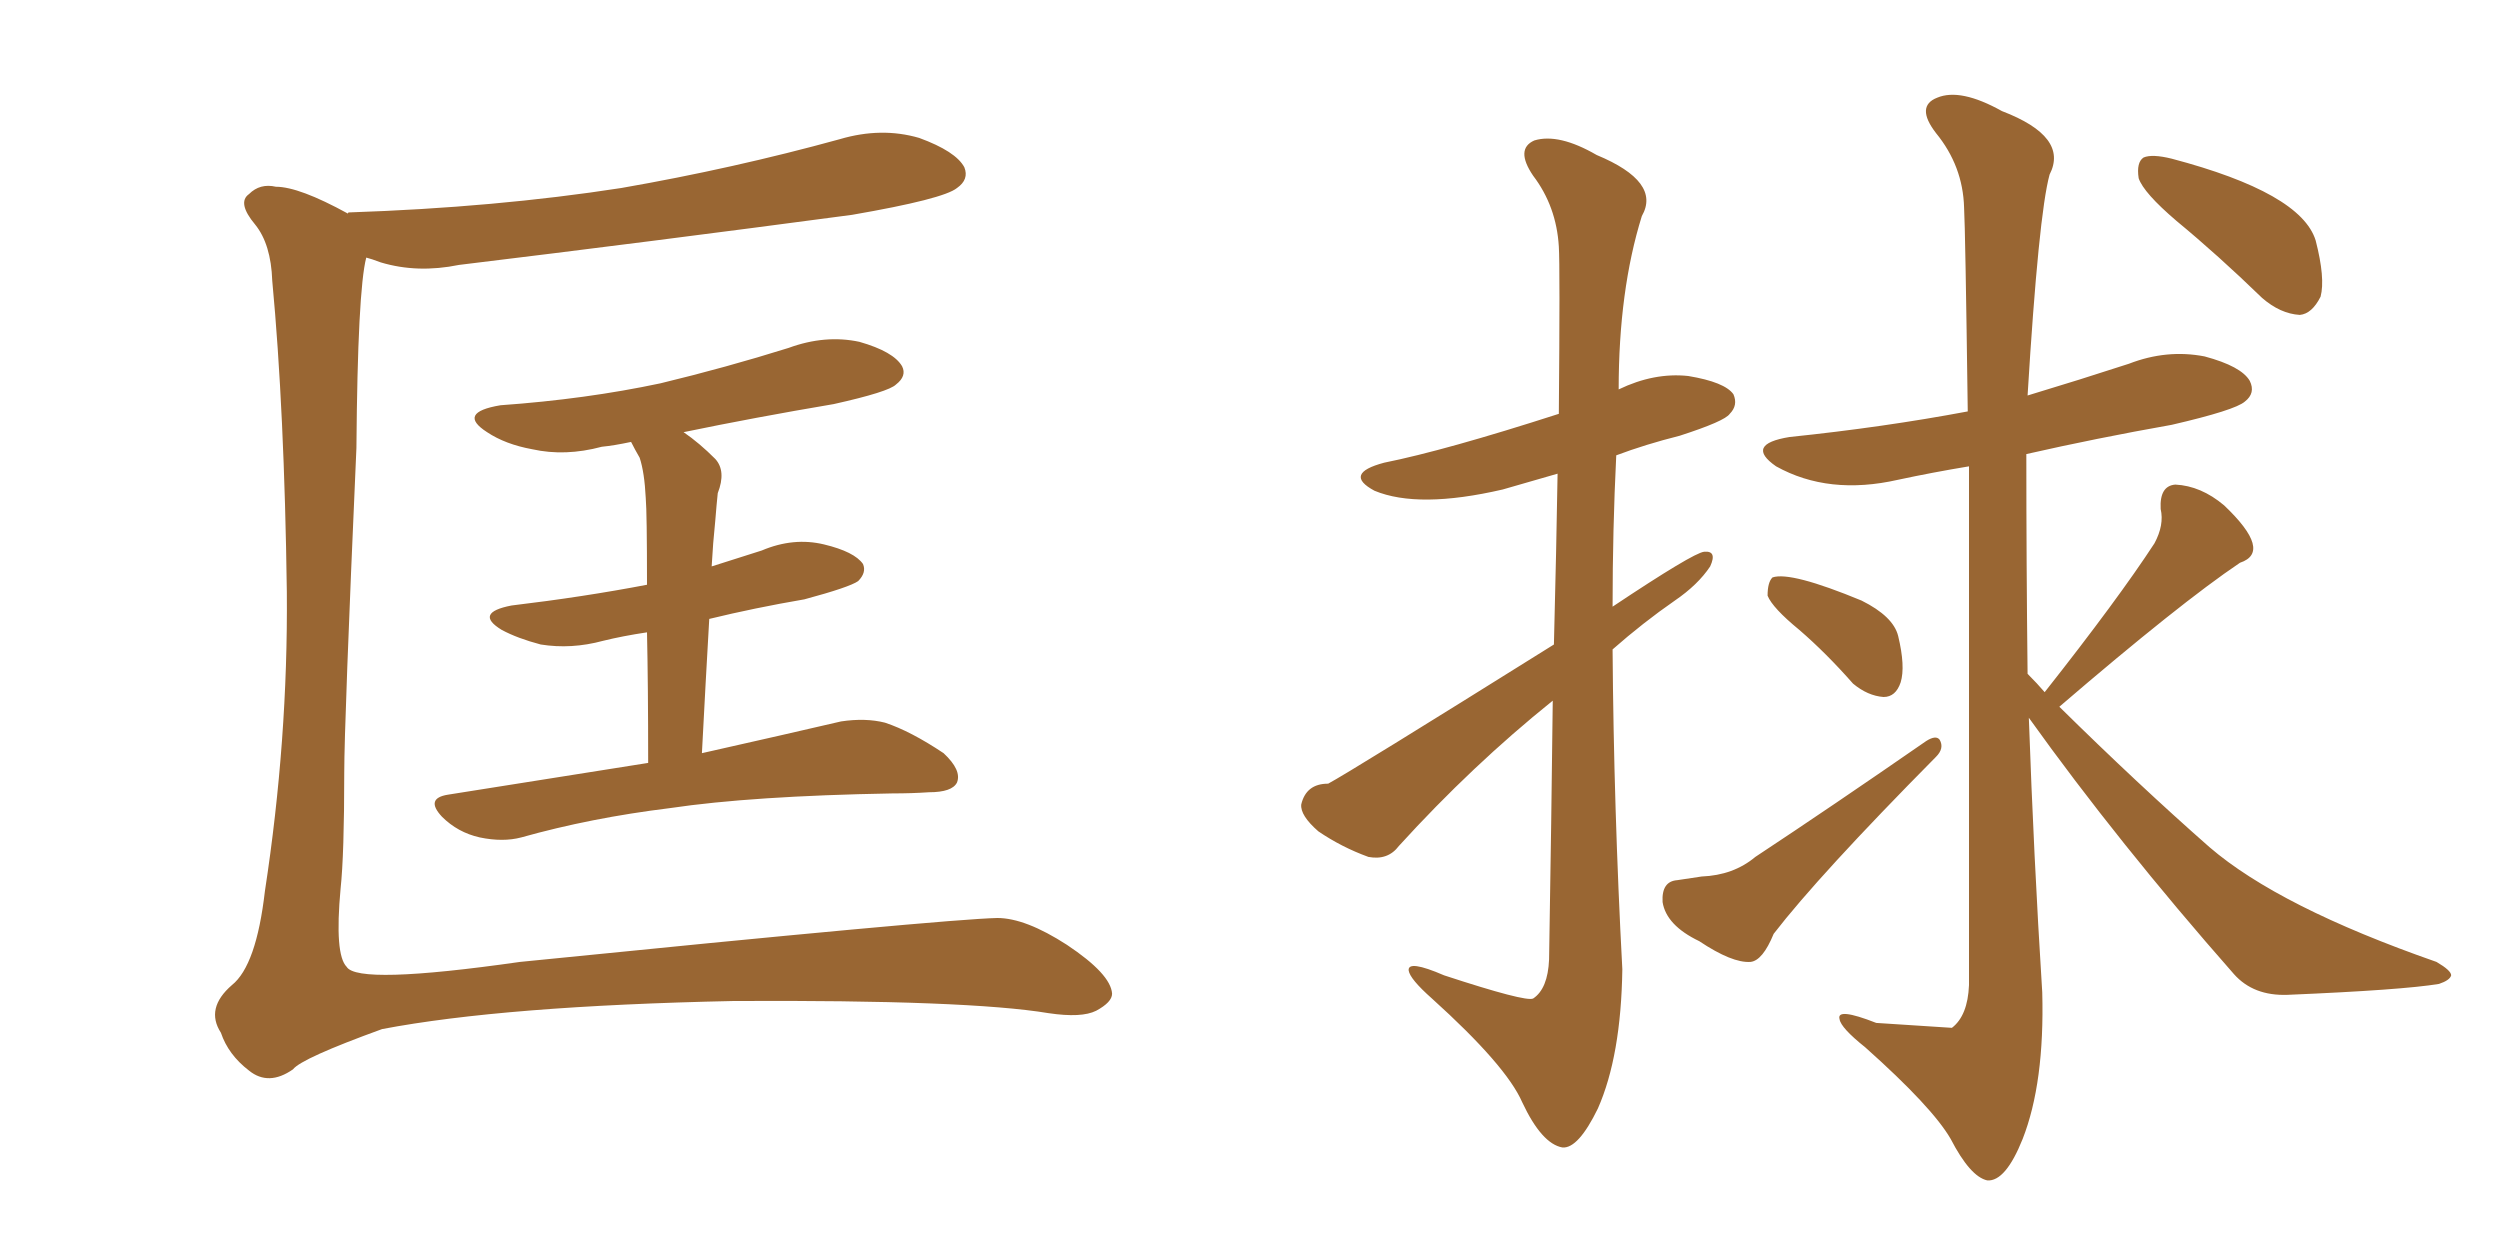 <svg xmlns="http://www.w3.org/2000/svg" xmlns:xlink="http://www.w3.org/1999/xlink" width="300" height="150"><path fill="#996633" padding="10" d="M41.75 25.63L41.75 25.63Q41.75 25.49 41.89 25.49L41.89 25.49Q59.47 24.90 74.56 22.56L74.56 22.56Q88.04 20.21 100.78 16.70L100.78 16.70Q105.76 15.23 110.30 16.55L110.30 16.55Q114.70 18.16 115.72 20.07L115.72 20.07Q116.31 21.53 114.84 22.56L114.84 22.56Q113.23 23.88 102.25 25.78L102.25 25.78Q78.08 29.00 55.08 31.79L55.08 31.79Q50.10 32.81 45.70 31.49L45.70 31.49Q44.53 31.05 43.95 30.91L43.95 30.91Q42.92 34.86 42.77 53.76L42.77 53.76Q41.31 86.87 41.31 92.72L41.31 92.72Q41.31 102.54 40.87 106.64L40.87 106.64Q40.14 114.55 41.60 116.02L41.60 116.02Q42.92 118.21 62.40 115.43L62.40 115.43Q113.38 110.30 119.68 110.16L119.68 110.16Q123.05 110.16 128.03 113.38L128.03 113.38Q133.30 116.89 133.45 119.24L133.45 119.24Q133.45 120.26 131.54 121.29L131.54 121.29Q129.79 122.17 125.83 121.58L125.83 121.58Q116.16 119.97 88.04 120.12L88.04 120.12Q60.50 120.70 45.85 123.49L45.85 123.49Q36.18 127.00 35.16 128.32L35.16 128.32Q32.23 130.37 29.88 128.47L29.88 128.47Q27.39 126.56 26.51 123.93L26.51 123.93Q24.61 121.00 27.83 118.21L27.83 118.21Q30.76 115.87 31.79 106.93L31.79 106.93Q34.57 88.77 34.42 71.04L34.42 71.04Q34.13 49.22 32.67 33.69L32.67 33.69Q32.52 29.30 30.62 26.95L30.62 26.95Q28.42 24.32 29.88 23.29L29.88 23.29Q31.20 21.97 33.11 22.41L33.11 22.41Q35.89 22.41 41.75 25.63ZM85.11 74.27L85.11 74.27L85.11 74.27Q84.67 81.88 84.23 90.38L84.23 90.38Q94.63 88.04 100.93 86.57L100.93 86.57Q103.86 86.13 106.20 86.72L106.20 86.72Q109.28 87.74 113.23 90.38L113.23 90.38Q115.43 92.43 114.84 93.90L114.84 93.90Q114.26 95.07 111.47 95.07L111.47 95.07Q109.42 95.21 107.08 95.21L107.08 95.21Q90.23 95.51 80.42 96.97L80.42 96.97Q70.90 98.14 62.55 100.49L62.55 100.49Q60.35 101.07 57.57 100.49L57.57 100.49Q54.93 99.90 53.03 98.00L53.03 98.00Q50.98 95.80 53.76 95.36L53.76 95.36Q66.65 93.31 77.78 91.55L77.78 91.55Q77.78 82.18 77.64 75.88L77.64 75.88Q74.71 76.32 72.36 76.90L72.36 76.90Q68.55 77.93 64.89 77.34L64.89 77.34Q62.11 76.61 60.21 75.59L60.21 75.59Q56.84 73.54 61.38 72.66L61.38 72.66Q70.02 71.63 77.64 70.17L77.64 70.17Q77.64 61.52 77.49 59.77L77.49 59.77Q77.34 56.69 76.76 54.93L76.76 54.93Q76.17 53.91 75.73 53.03L75.73 53.03Q73.68 53.47 72.22 53.61L72.22 53.61Q67.82 54.79 63.87 53.91L63.87 53.91Q60.64 53.32 58.45 51.86L58.45 51.86Q54.79 49.51 60.06 48.63L60.06 48.63Q70.31 47.90 79.25 46.00L79.25 46.00Q87.16 44.09 94.63 41.75L94.63 41.75Q99.02 40.14 103.13 41.02L103.13 41.02Q107.23 42.19 108.25 43.95L108.25 43.95Q108.84 45.12 107.52 46.14L107.52 46.14Q106.64 47.02 100.05 48.49L100.05 48.49Q90.53 50.10 82.03 51.86L82.03 51.86Q83.94 53.17 85.84 55.08L85.84 55.08Q87.16 56.54 86.13 59.18L86.13 59.18Q85.99 60.50 85.84 62.40L85.84 62.40Q85.55 65.19 85.40 67.97L85.40 67.97Q88.62 66.94 91.41 66.06L91.41 66.06Q95.21 64.45 98.88 65.33L98.88 65.33Q102.54 66.21 103.56 67.68L103.56 67.68Q104.00 68.70 102.98 69.73L102.98 69.73Q101.95 70.46 96.53 71.92L96.53 71.92Q90.53 72.95 85.11 74.27ZM215.92 75.59L215.92 75.59Q212.70 72.95 212.11 71.48L212.11 71.48Q212.11 69.87 212.70 69.29L212.70 69.29Q214.89 68.55 223.39 72.07L223.39 72.07Q227.20 73.97 227.78 76.32L227.78 76.32Q228.66 79.98 228.08 81.88L228.08 81.88Q227.49 83.64 226.03 83.64L226.03 83.64Q224.12 83.50 222.36 82.03L222.36 82.03Q219.14 78.37 215.92 75.59ZM201.27 105.62L201.27 105.62Q203.17 105.32 204.20 105.18L204.20 105.18Q208.01 105.03 210.64 102.83L210.64 102.83Q219.73 96.83 231.15 88.92L231.15 88.92Q232.32 88.18 232.76 88.77L232.76 88.77Q233.35 89.79 232.32 90.82L232.32 90.82Q218.26 105.03 212.84 112.06L212.84 112.06Q211.52 115.28 210.06 115.43L210.06 115.43Q207.86 115.58 203.91 112.94L203.91 112.94Q199.95 111.04 199.51 108.25L199.51 108.25Q199.37 105.76 201.27 105.62ZM245.36 83.06L245.36 83.06Q254.15 71.92 258.54 65.19L258.54 65.19Q259.72 62.99 259.28 61.08L259.28 61.08Q259.13 58.30 261.04 58.15L261.04 58.15Q264.11 58.30 266.89 60.64L266.89 60.64Q272.75 66.21 268.80 67.53L268.80 67.53Q261.62 72.36 247.12 84.81L247.12 84.81Q256.64 94.19 265.14 101.66L265.14 101.66Q273.49 108.84 292.38 115.43L292.38 115.43Q294.14 116.46 294.14 117.04L294.14 117.04Q293.99 117.63 292.68 118.07L292.68 118.07Q288.28 118.80 274.51 119.38L274.51 119.38Q270.41 119.53 268.07 116.89L268.07 116.89Q254.15 101.07 243.46 86.13L243.46 86.13Q244.04 102.69 245.07 119.09L245.07 119.09Q245.36 129.93 242.72 136.67L242.72 136.67Q240.67 141.80 238.48 141.65L238.48 141.65Q236.43 141.21 234.08 136.67L234.08 136.67Q231.88 132.86 223.83 125.68L223.83 125.68Q220.90 123.34 220.75 122.31L220.75 122.31Q220.31 120.85 225.15 122.75L225.15 122.75Q234.08 123.34 234.23 123.34L234.23 123.34Q236.13 121.88 236.28 118.21L236.28 118.21Q236.28 78.52 236.28 55.96L236.28 55.96Q231.88 56.69 227.78 57.57L227.78 57.57Q219.43 59.47 213.13 55.96L213.13 55.96Q209.33 53.32 214.75 52.44L214.75 52.44Q226.03 51.27 236.13 49.37L236.13 49.37Q235.84 27.54 235.69 24.90L235.69 24.90Q235.55 19.92 232.32 15.97L232.32 15.97Q229.83 12.74 232.47 11.72L232.47 11.72Q235.25 10.55 240.23 13.33L240.23 13.33Q248.29 16.41 245.95 20.95L245.95 20.95Q244.63 25.78 243.31 47.46L243.31 47.46Q249.61 45.56 255.47 43.65L255.47 43.65Q260.01 41.89 264.55 42.77L264.55 42.77Q268.95 43.95 269.97 45.70L269.97 45.70Q270.70 47.17 269.38 48.19L269.38 48.19Q268.21 49.22 260.60 50.98L260.60 50.98Q251.51 52.59 243.16 54.49L243.16 54.49Q243.16 67.53 243.31 80.86L243.31 80.86Q244.48 82.03 245.36 83.06ZM261.18 26.51L261.18 26.51Q257.23 23.14 256.64 21.39L256.64 21.39Q256.35 19.48 257.23 18.90L257.23 18.90Q258.25 18.46 260.60 19.04L260.60 19.04Q276.12 23.14 277.88 28.86L277.88 28.86Q279.05 33.40 278.47 35.60L278.47 35.60Q277.44 37.65 275.98 37.79L275.98 37.79Q273.63 37.65 271.44 35.74L271.44 35.74Q266.16 30.62 261.18 26.51ZM186.47 77.34L186.47 77.34L186.47 77.34Q186.77 65.63 186.91 56.84L186.91 56.84Q183.40 57.86 180.32 58.74L180.32 58.74Q170.21 61.08 164.94 58.89L164.94 58.89Q161.13 56.84 166.11 55.52L166.11 55.52Q173.44 54.05 187.06 49.66L187.06 49.66Q187.21 31.93 187.06 29.59L187.06 29.59Q186.77 24.76 183.98 21.09L183.98 21.09Q181.79 17.87 184.13 16.85L184.13 16.85Q187.06 15.97 191.60 18.60L191.60 18.60Q199.37 21.83 197.02 25.93L197.02 25.93Q194.24 34.86 194.24 46.73L194.24 46.73Q198.49 44.68 202.59 45.12L202.59 45.12Q206.98 45.85 208.01 47.31L208.01 47.31Q208.59 48.63 207.57 49.66L207.57 49.66Q206.98 50.54 201.56 52.29L201.56 52.29Q197.46 53.32 193.95 54.64L193.95 54.64Q193.51 63.57 193.51 72.80L193.51 72.80Q203.17 66.36 204.49 66.21L204.49 66.21Q206.10 66.06 205.22 67.97L205.22 67.97Q203.76 70.17 200.98 72.07L200.98 72.07Q197.17 74.71 193.51 77.93L193.51 77.93Q193.65 96.97 194.68 116.31L194.68 116.31Q194.53 126.71 191.75 133.01L191.75 133.01Q189.40 137.84 187.50 137.70L187.50 137.70Q185.01 137.26 182.67 132.28L182.67 132.28Q180.76 127.88 171.83 119.82L171.83 119.82Q169.19 117.48 169.04 116.46L169.04 116.46Q168.90 115.14 173.29 117.04L173.29 117.04Q183.11 120.26 183.98 119.82L183.98 119.82Q185.74 118.65 185.89 115.14L185.89 115.14Q186.18 97.71 186.33 84.08L186.33 84.08Q176.66 91.85 167.87 101.51L167.87 101.51Q166.55 103.27 164.21 102.83L164.21 102.83Q160.99 101.66 158.20 99.76L158.20 99.76Q156.01 97.85 156.15 96.53L156.15 96.53Q156.74 94.04 159.38 94.04L159.38 94.04Q161.87 92.72 186.47 77.34Z"/></svg>